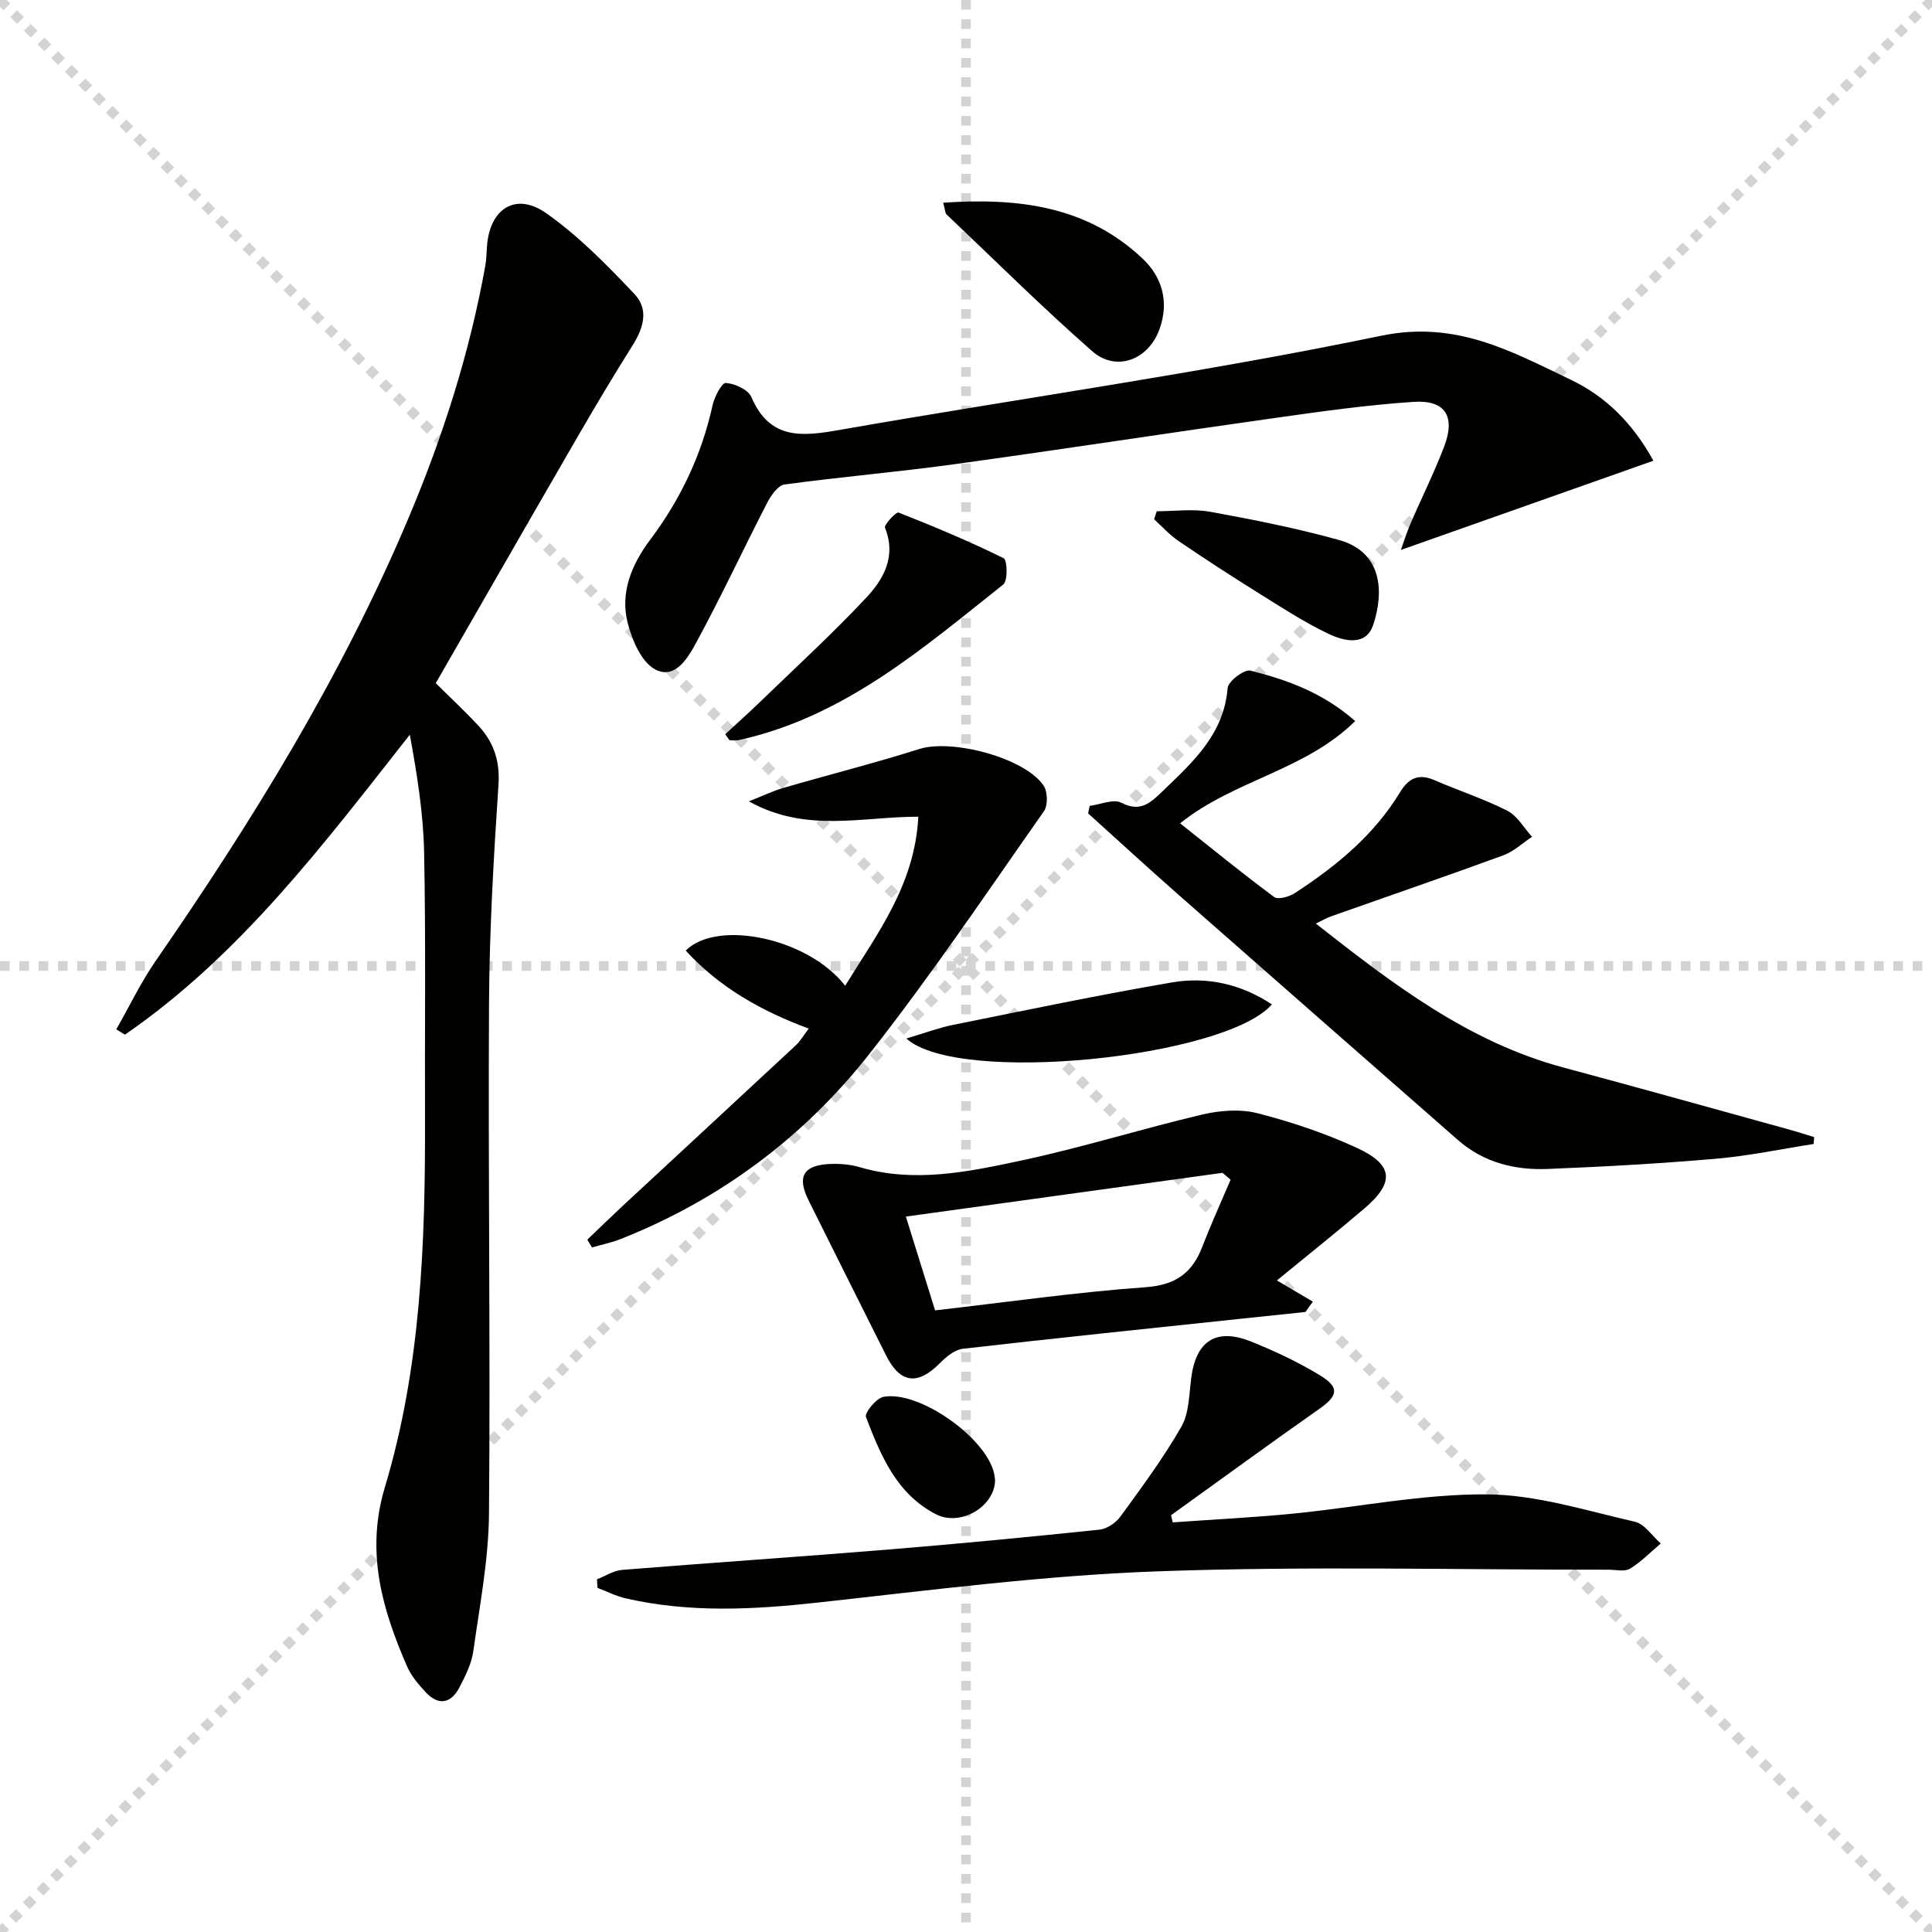 <svg enable-background="new 0 0 400 400" viewBox="0 0 400 400" xmlns="http://www.w3.org/2000/svg"><g stroke="lightgray" stroke-dasharray="1,1" stroke-width="1" transform="scale(2, 2)"><line x1="0" y1="0" x2="200" y2="200"></line><line x1="200" y1="0" x2="0" y2="200"></line><line x1="100" y1="0" x2="100" y2="200"></line><line x1="0" y1="100" x2="200" y2="100"></line></g><g fill="#010100"><path d="m90.22 141.44c3.01 2.99 6.06 5.82 8.88 8.87 3.18 3.43 4.44 7.33 4.1 12.28-1 14.93-1.86 29.89-1.95 44.84-.21 35.31.3 70.63-.01 105.94-.08 9.51-1.92 19.03-3.25 28.51-.36 2.56-1.62 5.06-2.83 7.4-1.8 3.48-4.4 3.94-7.12.98-1.45-1.57-2.91-3.3-3.75-5.23-5.19-11.88-8.62-23.77-4.61-37.1 7.5-24.93 8.39-50.72 8.31-76.55-.06-18.29.18-36.58-.18-54.87-.16-8.07-1.45-16.12-2.96-24.4-17.9 22.74-35.09 45.66-58.99 62.11-.59-.37-1.19-.74-1.78-1.11 2.7-4.73 5.06-9.69 8.14-14.15 20.09-29.06 38.57-59.03 52.35-91.69 7.12-16.86 12.67-34.22 15.91-52.27.23-1.3.25-2.65.34-3.97.54-7.79 5.92-11.33 12.22-6.92 6.71 4.7 12.58 10.72 18.26 16.7 2.98 3.14 2.12 6.83-.41 10.83-7.61 12.06-14.57 24.53-21.74 36.87-6.3 10.94-12.57 21.89-18.93 32.93z"/><path d="m342.32 95.39c-17.57 6.21-34.91 12.34-52.28 18.47.46-1.27 1.11-3.39 1.98-5.42 2.29-5.33 4.9-10.55 6.97-15.96 2.4-6.26.26-9.71-6.3-9.28-9.43.62-18.82 1.94-28.18 3.26-22.34 3.14-44.64 6.58-66.98 9.66-11.67 1.61-23.43 2.6-35.1 4.19-1.36.19-2.81 2.26-3.59 3.78-4.93 9.57-9.48 19.34-14.61 28.8-1.71 3.16-4.39 7.91-8.57 5.71-2.85-1.5-4.79-6.06-5.7-9.61-1.63-6.33.86-12.19 4.66-17.25 6.29-8.38 10.64-17.56 12.9-27.79.39-1.77 1.91-4.72 2.75-4.66 1.87.12 4.63 1.37 5.29 2.91 3.8 8.89 10.46 8.19 18.22 6.82 37.39-6.55 75.04-11.81 112.19-19.51 15.56-3.22 27 3.27 39.32 9.15 7.11 3.4 12.74 8.93 17.03 16.73z"/><path d="m225.61 166.85c2.21-.28 4.92-1.5 6.55-.65 3.98 2.06 6.1-.04 8.52-2.37 6.24-6.01 12.71-11.76 13.49-21.38.11-1.4 3.45-3.92 4.71-3.61 7.66 1.92 15.1 4.62 21.69 10.45-10.39 10.26-25.07 12.2-36.24 21.17 6.7 5.32 12.97 10.45 19.48 15.26.81.6 3.13-.06 4.3-.83 8.56-5.59 16.39-12 21.77-20.89 1.72-2.85 3.8-3.91 7.05-2.5 5.02 2.18 10.27 3.88 15.14 6.35 2.08 1.06 3.44 3.56 5.12 5.4-1.97 1.3-3.78 3.04-5.93 3.83-11.85 4.34-23.79 8.43-35.68 12.64-.89.31-1.72.81-3.15 1.5 16.02 12.58 31.64 24.54 51.26 29.8 15.68 4.2 31.32 8.59 46.98 12.91 1.66.46 3.3 1 4.94 1.5-.04.47-.08.95-.12 1.42-6.75 1.05-13.48 2.48-20.27 3.06-11.59 1-23.21 1.65-34.83 2.11-6.79.27-13.21-1.33-18.53-5.98-19.39-17.01-38.8-34-58.16-51.05-6.2-5.46-12.28-11.06-18.42-16.59.11-.53.22-1.04.33-1.55z"/><path d="m123.6 326.98c1.73-.67 3.43-1.81 5.2-1.95 18.22-1.47 36.47-2.69 54.69-4.18 14.73-1.2 29.45-2.62 44.16-4.15 1.55-.16 3.39-1.43 4.34-2.74 4.4-6.05 8.88-12.09 12.59-18.56 1.61-2.81 1.61-6.63 2.04-10.04.98-7.77 5.19-10.53 12.5-7.57 4.91 1.99 9.77 4.26 14.28 7.03 4 2.46 3.56 4.19-.22 6.85-10.31 7.25-20.5 14.68-30.73 22.04.12.49.24.99.35 1.48 8.31-.59 16.63-1 24.91-1.81 13.38-1.32 26.74-4.07 40.1-3.99 10.25.06 20.52 3.36 30.68 5.67 2.02.46 3.58 2.95 5.35 4.5-2.1 1.78-4.05 3.81-6.37 5.22-1.11.67-2.93.21-4.43.21-31.15.03-62.33-.78-93.45.34-23.52.85-46.98 3.91-70.42 6.48-13.31 1.46-26.49 2.13-39.63-.89-2-.46-3.89-1.43-5.83-2.16-.04-.59-.08-1.19-.11-1.78z"/><path d="m264.37 265.1c3.03 1.79 5.23 3.09 7.44 4.39-.51.71-1.02 1.43-1.53 2.14-4.35.46-8.7.91-13.06 1.37-19.3 2.05-38.6 4.03-57.88 6.25-1.69.19-3.45 1.67-4.75 2.98-4.62 4.65-8.22 4.21-11.15-1.63-5.36-10.68-10.7-21.37-16.03-32.07-2.42-4.85-1.14-7.24 4.2-7.53 2.11-.11 4.36.05 6.38.65 11.3 3.32 22.43.98 33.38-1.36 12.61-2.69 24.96-6.57 37.52-9.53 3.68-.87 7.9-1.19 11.49-.27 7.02 1.8 14.01 4.15 20.58 7.18 7.57 3.49 7.81 7.17 1.52 12.53-5.67 4.84-11.51 9.48-18.11 14.9zm-9.59-20.85c-.56-.48-1.12-.95-1.67-1.43-21.7 3-43.39 6-65.56 9.06 2.2 7.07 4.09 13.13 6.05 19.42 14.94-1.71 29.24-3.77 43.61-4.8 6.24-.45 9.63-2.96 11.73-8.41 1.8-4.67 3.88-9.23 5.84-13.84z"/><path d="m121.59 256.66c2.45-2.34 4.88-4.71 7.36-7.02 11.93-11.07 23.89-22.12 35.8-33.21.94-.87 1.6-2.04 2.69-3.47-9.85-3.65-18.53-8.55-25.47-16.16 6.63-6.55 25.42-2.52 33.01 7.29 6.68-10.86 14.41-20.86 15.15-35-11.65-.02-23.24 3.43-35.08-3.18 2.89-1.14 4.97-2.15 7.15-2.79 9.37-2.72 18.85-5.11 28.15-8.05 6.71-2.13 21.82 1.8 25.72 7.59.85 1.26.92 4.08.07 5.29-11.85 16.87-23.37 34.02-36.11 50.21-13.58 17.25-30.87 30.18-51.46 38.34-1.93.77-4 1.19-6 1.77-.33-.54-.66-1.08-.98-1.61z"/><path d="m150.15 152.01c2.37-2.19 4.77-4.33 7.09-6.57 7.39-7.15 14.99-14.12 22.03-21.61 3.64-3.87 6.36-8.59 3.96-14.56-.25-.62 2.31-3.34 2.81-3.15 7.37 2.89 14.68 5.97 21.77 9.46.74.37.87 4.67-.09 5.43-16.74 13.29-33.02 27.46-54.79 32.22-.61.13-1.27.02-1.91.02-.29-.41-.58-.83-.87-1.24z"/><path d="m195.28 41.97c15.59-1.06 29.75.69 41.27 11.56 4.14 3.91 5.52 9.04 3.51 14.63-2.28 6.34-8.96 8.91-13.91 4.57-10.37-9.1-20.17-18.84-30.18-28.34-.3-.28-.28-.91-.69-2.42z"/><path d="m187.65 215.01c3.87-1.14 6.7-2.22 9.63-2.81 15.09-3.04 30.17-6.2 45.34-8.8 7.25-1.24 14.27.3 20.71 4.55-9.61 11.04-64.95 16.78-75.68 7.06z"/><path d="m239.49 105.85c3.7 0 7.49-.54 11.07.11 8.96 1.63 17.93 3.41 26.69 5.85 8.84 2.46 9.37 10.56 7.08 17.5-1.53 4.65-6.19 3.4-9.42 1.85-5.07-2.44-9.83-5.55-14.63-8.55-5.5-3.43-10.94-6.97-16.3-10.62-1.84-1.25-3.36-2.97-5.03-4.47.19-.56.37-1.11.54-1.67z"/><path d="m206.02 306.38c-.01 5.52-7.13 9.76-12.26 7.12-8.13-4.18-11.44-12.2-14.47-20.12-.33-.87 2.13-3.9 3.63-4.18 7.43-1.39 21.38 8.58 22.91 15.93.09.49.14.98.19 1.25z"/></g></svg>